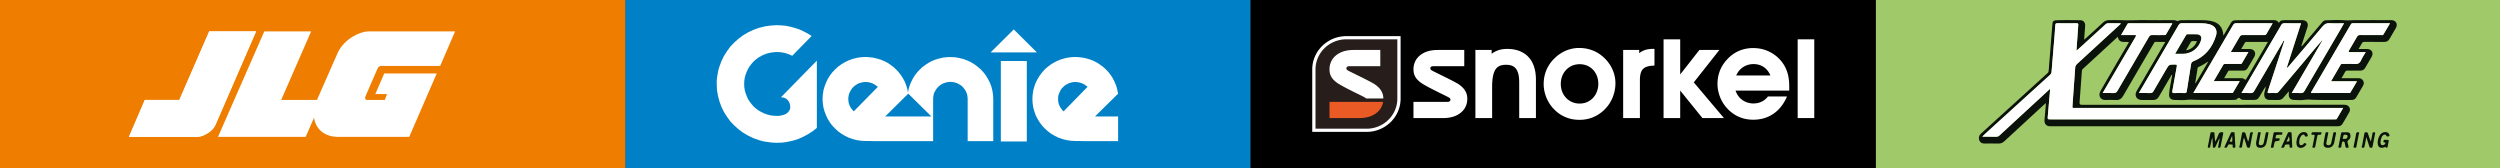 <!-- Generator: Adobe Illustrator 19.0.0, SVG Export Plug-In  -->
<svg version="1.1"
	 xmlns="http://www.w3.org/2000/svg" xmlns:xlink="http://www.w3.org/1999/xlink" xmlns:a="http://ns.adobe.com/AdobeSVGViewerExtensions/3.0/"
	 x="0px" y="0px" width="612px" height="41.235px" viewBox="0 0 612 41.235"
	 style="overflow:scroll;enable-background:new 0 0 612 41.235;" xml:space="preserve">
<rect x="0" y="0" width="612" height="41.235" fill="#333333" stroke="none"/>
<style type="text/css">
	.st0{fill:#0081C7;}
	.st1{fill:#FFFFFF;}
	.st2{fill:#EF7D00;}
	.st3{fill:#271D1A;}
	.st4{fill:#EA5A25;}
	.st5{fill:#A0C969;}
	.st6{fill:#0B120B;}
</style>
<defs>
</defs>
<g>
	<g>
		<rect x="153.074" class="st0" width="153.075" height="41.122"/>
		<g>
			<polygon class="st1" points="199.966,31.303 199.966,14.84 191.177,23.815 191.542,23.845 191.907,23.904 192.302,24.082 
				192.728,24.379 192.91,24.587 193.093,24.855 193.245,25.152 193.367,25.509 193.427,25.924 193.458,26.4 193.397,26.698 
				193.245,27.024 193.001,27.381 192.606,27.737 192.332,27.916 191.998,28.064 191.633,28.183 191.177,28.273 190.69,28.361 
				190.113,28.361 189.292,28.331 188.501,28.213 187.74,28.005 187.011,27.737 186.342,27.41 185.673,27.024 185.065,26.579 
				184.486,26.073 184,25.509 183.543,24.914 183.118,24.26 182.814,23.577 182.54,22.864 182.328,22.121 182.205,21.348 
				182.175,20.547 182.205,19.773 182.328,18.971 182.54,18.228 182.814,17.516 183.148,16.831 183.543,16.177 184,15.583 
				184.517,15.019 185.095,14.514 185.703,14.068 186.372,13.682 187.071,13.355 187.801,13.088 188.561,12.908 189.352,12.79 
				190.173,12.731 191.177,12.79 192.15,12.969 193.063,13.266 193.944,13.652 198.688,8.809 197.746,8.214 196.773,7.708 
				195.769,7.233 194.705,6.877 193.64,6.579 192.515,6.341 191.359,6.223 190.173,6.164 188.684,6.253 187.223,6.46 185.794,6.817 
				184.456,7.293 183.148,7.917 181.931,8.63 180.807,9.462 179.773,10.383 178.799,11.393 177.978,12.522 177.218,13.712 
				176.61,14.959 176.124,16.267 175.91,16.95 175.759,17.664 175.515,19.09 175.455,19.833 175.455,20.547 175.515,22.031 
				175.759,23.459 176.124,24.825 176.61,26.162 177.218,27.41 177.978,28.599 178.799,29.728 179.773,30.739 180.807,31.66 
				181.931,32.492 183.148,33.205 184.456,33.829 185.794,34.305 186.493,34.512 187.223,34.661 188.684,34.869 189.412,34.929 
				190.173,34.959 191.573,34.898 192.941,34.691 194.248,34.393 195.526,33.978 196.711,33.443 197.867,32.819 198.962,32.105 			
				"/>
			<path class="st1" d="M216.692,28.51l5.656-5.587l5.657,5.587H216.692z M208.998,27.262l-0.273-0.297l-0.274-0.327l-0.243-0.357
				l-0.183-0.357l-0.152-0.386l-0.122-0.416l-0.061-0.446l-0.031-0.446l0.031-0.417l0.061-0.416l0.091-0.386l0.151-0.386
				l0.396-0.713l0.244-0.327l0.274-0.298l0.304-0.267l0.334-0.238l0.335-0.208l0.365-0.179l0.395-0.119l0.426-0.119l0.395-0.059
				l0.457-0.029l0.426,0.029l0.426,0.059l0.791,0.238l0.699,0.386l0.639,0.475L208.998,27.262z M232.627,13.979l0.031-0.03
				l-0.974,0.06l-0.943,0.119l-0.912,0.208l-0.882,0.268l-0.851,0.356l-0.791,0.416l-0.76,0.505l-0.73,0.535l-0.669,0.624
				l-0.608,0.653l-0.547,0.714l-0.487,0.742l-0.395,0.803l-0.365,0.832l-0.273,0.862l-0.183,0.891l-0.03,0.029l-0.182-0.921
				l-0.274-0.862l-0.335-0.832l-0.426-0.803l-0.487-0.742l-0.547-0.714l-0.608-0.653l-0.669-0.624l-0.699-0.535l-0.761-0.505
				l-0.821-0.416l-0.851-0.356l-0.882-0.268l-0.912-0.208l-0.944-0.119l-0.972-0.06l-1.066,0.06l-1.064,0.148l-1.004,0.267
				l-0.943,0.328l-0.942,0.445l-0.852,0.505l-0.821,0.595l-0.729,0.653l-0.699,0.743l-0.609,0.803l-0.517,0.832l-0.426,0.892
				l-0.364,0.952l-0.275,0.98l-0.152,1.04l-0.06,1.041l0.06,1.04l0.152,1.04l0.275,0.981l0.364,0.951l0.426,0.892l0.517,0.831
				l0.609,0.803l0.699,0.713l0.729,0.684l0.821,0.594l0.852,0.505l0.942,0.447l0.943,0.327l1.004,0.267l1.064,0.148l1.066,0.059
				h0.821l1.307,0.03h14.415V24.172l0.03-0.416l0.06-0.416l0.092-0.386l0.152-0.387l0.395-0.684l0.243-0.326l0.274-0.298
				l0.304-0.267l0.304-0.238l0.365-0.207l0.365-0.179l0.791-0.237l0.426-0.059l0.426-0.03l0.426,0.03l0.426,0.059l0.427,0.119
				l0.364,0.118l0.73,0.386l0.335,0.238l0.274,0.267l0.274,0.298l0.242,0.326l0.213,0.328l0.182,0.356l0.152,0.387l0.091,0.386
				l0.06,0.416l0.031,0.416v10.371h6.264V24.231l-0.06-1.041l-0.152-1.01l-0.243-0.98l-0.365-0.951l-0.457-0.892l-0.516-0.861
				l-0.608-0.803l-0.67-0.713l-0.76-0.653l-0.791-0.595l-0.881-0.535l-0.913-0.415l-0.974-0.357l-1.003-0.237l-1.034-0.179
				L232.627,13.979z"/>
			<path class="st1" d="M260.363,27.262l-0.304-0.297l-0.243-0.327l-0.243-0.357l-0.183-0.357l-0.182-0.386l-0.091-0.416
				l-0.091-0.447v-0.861l0.06-0.416l0.122-0.386l0.152-0.386l0.365-0.714l0.243-0.326l0.578-0.565l0.335-0.238l0.365-0.208
				l0.365-0.179l0.79-0.238l0.426-0.059l0.426-0.029l0.425,0.029l0.427,0.059l0.791,0.238l0.729,0.386l0.609,0.475L260.363,27.262z
				 M273.714,22.923l-0.092-0.387v0.03l-0.182-0.922l-0.274-0.861l-0.365-0.832l-0.395-0.803l-0.486-0.743l-0.548-0.713
				l-0.608-0.653l-0.669-0.624l-0.729-0.535l-0.761-0.505l-0.791-0.417l-0.851-0.356l-0.881-0.267l-0.913-0.208l-0.943-0.119
				l-0.973-0.06l-1.095,0.06l-1.034,0.148l-1.004,0.267l-0.973,0.328l-0.913,0.445l-0.881,0.505l-0.791,0.595l-0.76,0.653
				l-0.669,0.743l-0.609,0.803l-0.516,0.832l-0.457,0.892l-0.334,0.951l-0.275,0.98l-0.152,1.041l-0.06,1.041l0.06,1.04l0.152,1.04
				l0.275,0.981l0.334,0.951l0.457,0.891l0.516,0.832l0.609,0.803l0.669,0.713l0.76,0.684l0.791,0.594l0.881,0.505l0.913,0.447
				l0.973,0.327l1.004,0.267l1.034,0.148l1.095,0.059h0.82l1.308,0.03h8.333V28.51h-5.657L273.714,22.923z"/>
			<path class="st1" d="M245.005,34.631h6.356V14.929h-6.356V34.631z M253.824,12.82h-11.313l5.657-5.617L253.824,12.82z"/>
		</g>
	</g>
	<g>
		<rect class="st2" width="153.074" height="41.131"/>
		<g>
			<path class="st1" d="M62.685,7.69H51.217l-7.311,16.775h-8.451l-3.89,9.046h16.7c1.342,0,3.69-1.245,4.426-2.819L62.685,7.69z"/>
			<path class="st1" d="M92.212,17.257c0.267-0.59,0.417-1.116,1.189-1.116h14.353l3.656-8.452H90.182
				c-2.013,0-5.902,1.768-7.51,5.242l-5.078,11.533l-8.761,0.005l7.334-16.78H64.697L53.363,33.513h21.463l2.048-4.686
				c0.39,2.707,2.508,4.686,5.932,4.686h17.369l6.741-15.534h-12.86l-2.178,5.046h2.868l-0.539,1.44h-4.26
				c-0.771,0-0.567-0.621-0.433-0.982L92.212,17.257z"/>
			<path class="st1" d="M62.685,7.69H51.217l-7.311,16.775h-8.451l-3.89,9.046h16.7c1.342,0,3.69-1.245,4.426-2.819L62.685,7.69z"/>
		</g>
	</g>
	<g>
		<rect x="306.149" y="0.001" width="153.074" height="41.13"/>
	</g>
	<g>
		<g>
			<polygon class="st1" points="375.995,28.901 371.901,28.901 371.901,20.089 371.893,19.751 371.879,19.428 371.855,19.128 
				371.824,18.843 371.785,18.573 371.74,18.318 371.685,18.077 371.617,17.86 371.548,17.649 371.47,17.455 371.393,17.282 
				371.302,17.117 371.202,16.959 371.102,16.824 371.002,16.697 370.886,16.577 370.772,16.471 370.657,16.374 370.526,16.291 
				370.403,16.216 370.272,16.148 370.134,16.088 369.996,16.044 369.858,15.998 369.719,15.962 369.574,15.93 369.427,15.908 
				369.282,15.886 369.136,15.879 368.99,15.864 368.836,15.864 368.69,15.856 368.49,15.864 368.299,15.87 368.115,15.886 
				367.937,15.908 367.761,15.939 367.591,15.976 367.423,16.021 367.262,16.074 367.108,16.134 366.962,16.209 366.817,16.291 
				366.678,16.382 366.547,16.487 366.424,16.606 366.3,16.734 366.186,16.877 366.079,17.034 365.979,17.2 365.887,17.38 
				365.794,17.582 365.718,17.792 365.641,18.018 365.572,18.266 365.511,18.528 365.457,18.806 365.404,19.099 365.364,19.414 
				365.334,19.744 365.303,20.097 365.287,20.472 365.272,20.862 365.272,21.275 365.272,28.901 361.178,28.901 361.178,12.231 
				365.157,12.231 365.157,13.161 365.356,13.018 365.564,12.877 365.771,12.756 365.987,12.636 366.209,12.531 366.432,12.434 
				366.662,12.343 366.893,12.261 367.131,12.193 367.377,12.133 367.622,12.088 367.876,12.043 368.137,12.014 368.406,11.991 
				368.675,11.975 368.951,11.968 369.366,11.982 369.773,12.005 370.165,12.043 370.541,12.096 370.91,12.171 371.263,12.253 
				371.609,12.358 371.939,12.471 372.261,12.606 372.569,12.756 372.862,12.914 373.145,13.093 373.422,13.281 373.674,13.483 
				373.921,13.701 374.151,13.942 374.375,14.19 374.573,14.444 374.766,14.722 374.951,15.008 375.111,15.316 375.265,15.63 
				375.404,15.954 375.526,16.298 375.633,16.652 375.727,17.02 375.811,17.402 375.879,17.792 375.925,18.198 375.965,18.618 
				375.987,19.046 375.995,19.489 			"/>
			<path class="st1" d="M386.702,29.337l-0.23-0.007l-0.23-0.008l-0.231-0.007l-0.223-0.022l-0.231-0.023l-0.214-0.03l-0.223-0.029
				l-0.214-0.038l-0.216-0.044l-0.214-0.046l-0.209-0.06l-0.207-0.052l-0.208-0.068l-0.2-0.067l-0.199-0.076l-0.2-0.082
				l-0.191-0.082l-0.201-0.09l-0.184-0.09l-0.192-0.104l-0.185-0.098l-0.183-0.113l-0.186-0.113l-0.176-0.12l-0.177-0.128
				l-0.169-0.128l-0.177-0.134l-0.169-0.143l-0.161-0.143l-0.169-0.15l-0.161-0.15l-0.153-0.165l-0.146-0.151l-0.147-0.157
				l-0.137-0.157l-0.131-0.165l-0.131-0.165l-0.131-0.174l-0.123-0.172l-0.115-0.179l-0.115-0.181l-0.114-0.179l-0.1-0.188
				l-0.108-0.187l-0.092-0.188l-0.093-0.196l-0.092-0.195l-0.084-0.196l-0.077-0.202l-0.077-0.202l-0.07-0.196l-0.061-0.21
				l-0.061-0.202l-0.054-0.203l-0.053-0.211l-0.046-0.21l-0.039-0.21l-0.03-0.202l-0.03-0.211l-0.024-0.21l-0.024-0.211
				l-0.015-0.209l-0.007-0.211v-0.217V20.36l0.007-0.21l0.015-0.218l0.016-0.211l0.022-0.218l0.024-0.21l0.031-0.209l0.038-0.203
				l0.039-0.203l0.046-0.21l0.054-0.195l0.053-0.202l0.061-0.195l0.062-0.203l0.07-0.188l0.076-0.195l0.077-0.188l0.084-0.188
				l0.084-0.188l0.093-0.188l0.101-0.18l0.1-0.179l0.107-0.174l0.108-0.179l0.115-0.165l0.114-0.174l0.123-0.165l0.131-0.165
				l0.131-0.165l0.138-0.157l0.145-0.158l0.146-0.158l0.161-0.165l0.161-0.157l0.169-0.157l0.168-0.15l0.169-0.15l0.177-0.135
				l0.177-0.143l0.184-0.127l0.185-0.128l0.184-0.12l0.185-0.12l0.191-0.113l0.192-0.105l0.192-0.105l0.2-0.09l0.192-0.097
				l0.2-0.083l0.208-0.082l0.2-0.075l0.208-0.069l0.199-0.059l0.208-0.059l0.215-0.053l0.208-0.053l0.215-0.044l0.207-0.031
				l0.215-0.036l0.215-0.023l0.215-0.023l0.215-0.015l0.215-0.007h0.222h0.231l0.223,0.007l0.231,0.015l0.222,0.016l0.223,0.023
				l0.223,0.03l0.215,0.029l0.215,0.038l0.215,0.045l0.215,0.053l0.207,0.052l0.208,0.053l0.208,0.068l0.2,0.068l0.2,0.075
				l0.199,0.074l0.2,0.083l0.191,0.09l0.192,0.091l0.192,0.097l0.185,0.105l0.184,0.105l0.184,0.113l0.177,0.12l0.184,0.12
				l0.17,0.128l0.176,0.135l0.168,0.134l0.17,0.144l0.168,0.149l0.161,0.151l0.169,0.156l0.154,0.158l0.146,0.166l0.146,0.157
				l0.146,0.165l0.13,0.173l0.138,0.173l0.124,0.172l0.123,0.173l0.124,0.18l0.106,0.179l0.116,0.18l0.1,0.188l0.1,0.18l0.092,0.194
				l0.091,0.189l0.085,0.187l0.077,0.196l0.076,0.196l0.069,0.194l0.07,0.203l0.06,0.195l0.055,0.202l0.046,0.203l0.046,0.203
				l0.038,0.21l0.039,0.202l0.03,0.203l0.024,0.21l0.015,0.21l0.016,0.21l0.007,0.21v0.211v0.211l-0.007,0.21l-0.016,0.21
				l-0.015,0.218l-0.024,0.211l-0.023,0.21l-0.038,0.21l-0.03,0.203l-0.046,0.21l-0.047,0.21l-0.046,0.202l-0.062,0.203
				l-0.061,0.202l-0.062,0.202l-0.069,0.196l-0.069,0.195l-0.084,0.195l-0.076,0.195l-0.093,0.195l-0.084,0.188l-0.1,0.188
				l-0.1,0.18l-0.101,0.18l-0.106,0.18l-0.116,0.179l-0.114,0.172l-0.123,0.174l-0.124,0.165l-0.123,0.165l-0.131,0.157
				l-0.137,0.157l-0.139,0.158l-0.168,0.173l-0.161,0.165l-0.169,0.157l-0.169,0.158l-0.177,0.149l-0.176,0.143l-0.185,0.143
				l-0.177,0.128l-0.184,0.135l-0.185,0.12l-0.191,0.12l-0.191,0.112l-0.193,0.105l-0.199,0.105l-0.201,0.099l-0.199,0.09l-0.2,0.09
				l-0.207,0.075l-0.2,0.075l-0.215,0.075l-0.208,0.06l-0.215,0.059l-0.207,0.052l-0.215,0.053l-0.222,0.038l-0.216,0.037
				l-0.223,0.029l-0.222,0.031l-0.223,0.015l-0.231,0.015l-0.222,0.008L386.702,29.337z M386.671,15.714l-0.245,0.007l-0.239,0.023
				l-0.237,0.03l-0.232,0.036l-0.222,0.053l-0.222,0.059l-0.215,0.075l-0.208,0.082l-0.207,0.099l-0.2,0.104l-0.192,0.113
				l-0.185,0.119l-0.177,0.135l-0.177,0.143l-0.161,0.15l-0.161,0.157l-0.146,0.165l-0.146,0.173l-0.132,0.18l-0.13,0.188
				l-0.115,0.202l-0.108,0.196l-0.099,0.21l-0.093,0.217l-0.076,0.226l-0.07,0.225l-0.061,0.232l-0.046,0.24l-0.038,0.241
				l-0.031,0.247l-0.015,0.248l-0.008,0.262l0.008,0.256l0.015,0.248l0.031,0.247l0.038,0.241l0.046,0.24l0.061,0.225l0.07,0.225
				l0.084,0.225l0.085,0.21l0.099,0.21l0.116,0.202l0.114,0.195l0.123,0.188l0.139,0.18l0.146,0.172l0.146,0.166l0.161,0.158
				l0.169,0.149l0.169,0.135l0.184,0.135l0.184,0.12l0.192,0.112l0.2,0.105l0.208,0.091l0.214,0.091l0.215,0.067l0.223,0.068
				l0.23,0.053l0.231,0.038l0.238,0.029l0.238,0.016l0.245,0.007l0.239-0.007l0.238-0.016l0.238-0.029l0.23-0.046l0.223-0.045
				l0.223-0.068l0.215-0.075l0.207-0.082l0.201-0.097l0.199-0.099l0.193-0.112l0.184-0.128l0.177-0.127l0.168-0.143l0.169-0.15
				l0.153-0.158l0.155-0.165l0.138-0.179l0.13-0.181l0.131-0.187l0.115-0.196l0.107-0.202l0.092-0.211l0.092-0.217l0.077-0.218
				l0.069-0.226l0.061-0.232l0.054-0.241l0.039-0.241l0.023-0.247l0.023-0.255v-0.255v-0.263l-0.023-0.255l-0.023-0.247l-0.039-0.24
				l-0.054-0.241l-0.053-0.233l-0.069-0.225l-0.077-0.225l-0.092-0.211l-0.1-0.21l-0.107-0.203l-0.115-0.195l-0.124-0.188
				l-0.13-0.18l-0.138-0.172l-0.153-0.166l-0.155-0.15l-0.168-0.15l-0.169-0.135l-0.177-0.135l-0.191-0.12l-0.193-0.113
				l-0.199-0.099l-0.201-0.096l-0.215-0.083l-0.214-0.068l-0.223-0.059l-0.231-0.053l-0.231-0.045l-0.238-0.022l-0.245-0.023
				L386.671,15.714z"/>
			<polygon class="st1" points="401.449,28.901 397.349,28.901 397.349,12.231 401.274,12.231 401.274,13.026 401.434,12.899 
				401.596,12.779 401.765,12.673 401.941,12.568 402.117,12.479 402.302,12.396 402.487,12.314 402.679,12.245 402.878,12.186 
				403.079,12.133 403.277,12.088 403.492,12.05 403.708,12.021 403.922,11.998 404.153,11.982 404.384,11.968 405.014,11.96 
				405.014,16.044 404.438,16.088 404.23,16.103 404.039,16.126 403.846,16.157 403.67,16.186 403.492,16.223 403.331,16.269 
				403.178,16.314 403.024,16.366 402.886,16.426 402.755,16.487 402.625,16.562 402.509,16.637 402.394,16.719 402.294,16.809 
				402.195,16.907 402.103,17.005 402.019,17.117 401.941,17.229 401.872,17.357 401.803,17.484 401.742,17.62 401.688,17.77 
				401.642,17.92 401.603,18.085 401.565,18.259 401.534,18.431 401.503,18.618 401.48,18.813 401.465,19.024 401.458,19.233 
				401.449,19.459 401.449,19.684 			"/>
			<polygon class="st1" points="422.019,28.901 416.75,28.901 411.312,22.176 411.312,28.901 407.241,28.901 407.241,9.626 
				411.312,9.626 411.312,18.22 416.012,12.231 420.906,12.231 414.637,20.164 			"/>
			<path class="st1" d="M429.255,29.307l-0.238-0.007l-0.231-0.007l-0.223-0.008l-0.23-0.023l-0.222-0.022l-0.223-0.022
				l-0.215-0.038l-0.215-0.037l-0.215-0.046l-0.215-0.045l-0.207-0.052l-0.208-0.06l-0.207-0.068l-0.2-0.068l-0.207-0.074
				l-0.192-0.083l-0.199-0.082l-0.192-0.09l-0.192-0.091l-0.184-0.097l-0.192-0.105l-0.177-0.112l-0.184-0.113l-0.177-0.121
				l-0.177-0.126l-0.177-0.128l-0.169-0.135l-0.169-0.136l-0.168-0.15l-0.162-0.15l-0.161-0.15l-0.153-0.165l-0.146-0.15
				l-0.146-0.158l-0.138-0.157l-0.139-0.166l-0.13-0.166l-0.123-0.172l-0.123-0.173l-0.124-0.18l-0.115-0.179l-0.107-0.181
				l-0.108-0.187l-0.1-0.188l-0.1-0.187l-0.093-0.196l-0.084-0.195l-0.085-0.195l-0.077-0.203l-0.076-0.195l-0.069-0.202
				l-0.061-0.203l-0.061-0.211l-0.053-0.202l-0.054-0.21l-0.046-0.211l-0.039-0.203l-0.039-0.211l-0.03-0.21l-0.024-0.21
				l-0.015-0.21l-0.016-0.211l-0.007-0.211v-0.21v-0.217l0.007-0.217l0.007-0.218l0.023-0.211l0.016-0.21l0.031-0.21l0.03-0.21
				l0.031-0.202l0.046-0.203l0.039-0.203l0.054-0.202l0.054-0.195l0.061-0.196l0.061-0.195l0.069-0.195l0.07-0.188l0.078-0.188
				l0.084-0.188l0.084-0.188l0.092-0.18l0.1-0.18l0.1-0.179l0.108-0.181l0.108-0.172l0.114-0.172l0.124-0.174l0.123-0.165
				l0.131-0.173l0.13-0.165l0.138-0.157l0.146-0.166l0.146-0.158l0.162-0.165l0.161-0.166l0.161-0.158l0.168-0.149l0.169-0.143
				l0.177-0.142l0.177-0.135l0.177-0.128l0.177-0.128l0.184-0.119l0.184-0.113l0.192-0.113l0.184-0.105l0.2-0.098l0.191-0.09
				l0.201-0.09l0.199-0.083l0.2-0.075l0.207-0.075l0.208-0.068l0.208-0.059l0.214-0.06l0.207-0.045l0.223-0.046l0.216-0.045
				l0.222-0.029l0.223-0.031l0.222-0.029l0.232-0.015l0.23-0.016l0.23-0.007h0.239h0.285l0.276,0.015l0.276,0.023l0.277,0.023
				l0.268,0.037l0.268,0.045l0.269,0.052l0.262,0.061l0.261,0.068l0.262,0.075l0.253,0.082l0.246,0.09l0.253,0.104l0.246,0.106
				l0.239,0.112l0.238,0.121l0.231,0.128l0.23,0.127l0.223,0.142l0.223,0.151l0.214,0.158l0.216,0.156l0.207,0.173l0.201,0.173
				l0.199,0.188l0.192,0.187l0.185,0.196l0.184,0.202l0.177,0.21l0.169,0.21l0.161,0.226l0.161,0.225l0.185,0.285l0.16,0.286
				l0.162,0.3l0.138,0.3l0.13,0.315l0.124,0.316l0.108,0.33l0.099,0.338l0.085,0.345l0.07,0.353l0.06,0.361l0.047,0.375l0.047,0.39
				l0.023,0.397l0.015,0.406l0.008,0.42v0.435v0.601h-0.622h-12.52l0.061,0.18l0.07,0.172l0.069,0.166l0.084,0.165l0.084,0.158
				l0.093,0.157l0.091,0.149l0.107,0.151l0.108,0.135l0.107,0.142l0.116,0.127l0.123,0.128l0.13,0.121l0.131,0.12l0.138,0.105
				l0.138,0.104l0.146,0.105l0.146,0.091l0.153,0.09l0.161,0.082l0.155,0.075l0.168,0.068l0.169,0.068l0.169,0.059l0.176,0.045
				l0.178,0.046l0.176,0.037l0.186,0.038l0.183,0.022l0.192,0.015l0.185,0.016h0.2l0.269-0.007l0.26-0.024l0.262-0.029l0.253-0.053
				l0.246-0.06l0.238-0.074l0.238-0.091l0.222-0.104l0.223-0.114l0.215-0.127l0.207-0.136l0.192-0.149l0.192-0.167l0.177-0.172
				l0.169-0.188l0.162-0.202l0.007-0.007h4.663l-0.146,0.338l-0.161,0.33l-0.161,0.316l-0.178,0.307l-0.176,0.3l-0.192,0.293
				l-0.192,0.278l-0.207,0.269l-0.208,0.256l-0.215,0.247l-0.231,0.24l-0.23,0.233l-0.239,0.218l-0.238,0.202l-0.254,0.196
				l-0.253,0.187l-0.269,0.174l-0.27,0.165l-0.275,0.157l-0.285,0.143l-0.284,0.127l-0.292,0.12l-0.307,0.113l-0.3,0.097
				l-0.315,0.09l-0.315,0.075l-0.322,0.06l-0.323,0.053l-0.338,0.045l-0.339,0.029l-0.337,0.016L429.255,29.307z M425.023,18.476
				h8.373l-0.07-0.167l-0.076-0.157l-0.084-0.157l-0.086-0.15l-0.084-0.143l-0.092-0.143l-0.1-0.135l-0.1-0.135l-0.108-0.127
				l-0.108-0.121l-0.107-0.12l-0.114-0.113l-0.124-0.104l-0.123-0.106l-0.123-0.09l-0.131-0.098l-0.131-0.082l-0.138-0.082
				l-0.138-0.076l-0.138-0.067l-0.146-0.067l-0.154-0.06l-0.146-0.053l-0.155-0.053l-0.16-0.037l-0.162-0.046l-0.161-0.029
				l-0.169-0.022l-0.169-0.023l-0.168-0.016l-0.177-0.007h-0.169h-0.184l-0.178,0.007l-0.176,0.016l-0.168,0.023l-0.17,0.029
				l-0.168,0.03l-0.168,0.037l-0.162,0.046l-0.161,0.051l-0.153,0.053l-0.155,0.06l-0.153,0.067l-0.146,0.075l-0.147,0.076
				l-0.146,0.082l-0.138,0.082l-0.131,0.097l-0.13,0.098l-0.131,0.105l-0.123,0.104l-0.124,0.114l-0.115,0.112l-0.115,0.127
				l-0.108,0.121l-0.1,0.135l-0.107,0.135l-0.092,0.143l-0.091,0.142l-0.085,0.15l-0.084,0.151l-0.077,0.157L425.023,18.476z"/>
			<rect x="440.07" y="9.626" class="st1" width="4.063" height="19.275"/>
			<polygon class="st1" points="357.054,20.607 356.8,20.45 356.477,20.269 356.102,20.06 355.671,19.834 355.21,19.593 
				354.711,19.346 354.204,19.084 353.682,18.828 353.159,18.573 352.66,18.326 352.176,18.085 351.723,17.86 351.316,17.657 
				350.962,17.484 350.67,17.334 350.455,17.215 350.386,17.177 350.333,17.131 350.287,17.087 350.249,17.034 350.217,16.989 
				350.194,16.944 350.179,16.9 350.163,16.855 350.149,16.787 350.14,16.719 350.149,16.652 350.163,16.584 350.187,16.524 
				350.217,16.471 350.256,16.419 350.301,16.374 350.371,16.321 350.455,16.276 350.555,16.239 350.67,16.216 350.809,16.201 
				350.971,16.201 358.451,16.201 358.451,12.231 351.86,12.231 351.538,12.239 351.223,12.253 350.908,12.283 350.609,12.321 
				350.31,12.365 350.026,12.425 349.749,12.493 349.472,12.568 349.211,12.658 348.958,12.756 348.711,12.861 348.482,12.981 
				348.25,13.108 348.036,13.236 347.829,13.379 347.629,13.536 347.445,13.695 347.267,13.859 347.099,14.04 346.946,14.219 
				346.798,14.408 346.668,14.61 346.546,14.813 346.439,15.023 346.346,15.24 346.261,15.473 346.184,15.705 346.123,15.939 
				346.077,16.186 346.047,16.434 346.024,16.689 346.016,16.952 346.024,17.177 346.039,17.387 346.062,17.605 346.093,17.808 
				346.138,18.01 346.2,18.206 346.27,18.408 346.354,18.596 346.454,18.784 346.569,18.971 346.691,19.159 346.838,19.339 
				346.999,19.52 347.176,19.699 347.368,19.879 347.583,20.052 347.728,20.164 347.89,20.285 348.074,20.405 348.274,20.532 
				348.719,20.803 349.219,21.08 349.749,21.372 350.31,21.666 350.885,21.959 351.461,22.251 352.022,22.536 352.575,22.807 
				353.082,23.054 353.558,23.287 353.974,23.497 354.319,23.669 354.588,23.812 354.764,23.917 354.826,23.963 354.88,24.008 
				354.926,24.053 354.964,24.097 354.995,24.143 355.018,24.187 355.033,24.233 355.048,24.277 355.064,24.346 355.071,24.412 
				355.064,24.481 355.048,24.548 355.025,24.608 354.995,24.66 354.957,24.712 354.918,24.758 354.849,24.81 354.764,24.855 
				354.665,24.894 354.541,24.916 354.404,24.93 354.242,24.93 346.016,24.93 346.016,28.901 353.35,28.901 353.674,28.894 
				353.997,28.878 354.304,28.856 354.603,28.812 354.903,28.767 355.187,28.706 355.463,28.639 355.74,28.563 356.001,28.474 
				356.255,28.376 356.5,28.271 356.739,28.151 356.961,28.031 357.177,27.896 357.383,27.753 357.584,27.603 357.768,27.438 
				357.943,27.273 358.114,27.099 358.267,26.913 358.412,26.725 358.544,26.53 358.667,26.32 358.774,26.109 358.874,25.891 
				358.958,25.666 359.027,25.434 359.089,25.194 359.135,24.946 359.165,24.698 359.188,24.443 359.197,24.18 359.197,24.022 
				359.181,23.85 359.165,23.669 359.143,23.467 359.097,23.265 359.043,23.047 359.004,22.933 358.966,22.822 358.919,22.709 
				358.866,22.589 358.812,22.469 358.743,22.349 358.674,22.229 358.597,22.108 358.52,21.982 358.429,21.861 358.328,21.733 
				358.221,21.605 358.106,21.486 357.982,21.358 357.852,21.23 357.714,21.103 357.561,20.982 357.399,20.854 357.231,20.735 			
				"/>
		</g>
		<polygon class="st1" points="334.525,32.286 321.237,32.286 321.237,16.997 321.244,16.577 321.283,16.164 321.328,15.758 
			321.406,15.354 321.498,14.962 321.613,14.572 321.744,14.197 321.889,13.829 322.059,13.469 322.244,13.116 322.443,12.771 
			322.665,12.441 322.896,12.125 323.143,11.818 323.403,11.517 323.679,11.232 323.971,10.97 324.279,10.707 324.593,10.466 
			324.916,10.242 325.254,10.031 325.608,9.829 325.96,9.649 326.337,9.491 326.713,9.341 327.098,9.213 327.497,9.101 
			327.897,9.011 328.311,8.942 328.726,8.891 329.148,8.852 329.578,8.845 342.866,8.845 342.866,24.135 342.859,24.555 
			342.82,24.969 342.775,25.373 342.698,25.779 342.605,26.169 342.49,26.559 342.36,26.934 342.214,27.302 342.044,27.67 
			341.86,28.015 341.661,28.36 341.438,28.692 341.208,29.007 340.961,29.314 340.701,29.614 340.424,29.9 340.132,30.171 
			339.826,30.425 339.511,30.665 339.188,30.891 338.85,31.109 338.496,31.303 338.135,31.483 337.766,31.649 337.39,31.791 
			337.006,31.919 336.607,32.032 336.207,32.122 335.792,32.197 335.378,32.242 334.955,32.279 		"/>
		<polygon class="st3" points="342.067,24.135 342.06,24.517 342.03,24.894 341.983,25.261 341.914,25.62 341.83,25.981 
			341.729,26.327 341.607,26.672 341.477,27.002 341.323,27.333 341.161,27.648 340.977,27.956 340.777,28.256 340.57,28.549 
			340.347,28.827 340.109,29.089 339.855,29.344 339.595,29.592 339.326,29.825 339.042,30.042 338.742,30.245 338.434,30.44 
			338.12,30.62 337.797,30.778 337.458,30.928 337.122,31.056 336.768,31.176 336.414,31.273 336.045,31.356 335.677,31.423 
			335.301,31.468 334.917,31.499 334.525,31.506 322.036,31.506 322.036,16.997 322.043,16.615 322.073,16.246 322.12,15.87 
			322.189,15.51 322.274,15.158 322.374,14.805 322.496,14.46 322.626,14.129 322.781,13.8 322.95,13.483 323.126,13.177 
			323.327,12.877 323.533,12.583 323.757,12.306 323.994,12.043 324.248,11.787 324.508,11.539 324.777,11.307 325.061,11.09 
			325.361,10.886 325.669,10.692 325.984,10.519 326.306,10.354 326.645,10.203 326.982,10.076 327.335,9.956 327.688,9.858 
			328.057,9.776 328.426,9.709 328.803,9.663 329.188,9.634 329.578,9.626 342.067,9.626 		"/>
		<polygon class="st4" points="325.462,24.93 325.462,28.901 332.797,28.901 333.089,28.894 333.38,28.887 333.664,28.864 
			333.942,28.827 334.21,28.789 334.479,28.743 334.733,28.683 334.986,28.617 335.232,28.549 335.469,28.466 335.701,28.376 
			335.922,28.278 336.139,28.174 336.345,28.06 336.545,27.949 336.737,27.82 336.921,27.686 337.09,27.542 337.26,27.399 
			337.421,27.242 337.566,27.085 337.705,26.92 337.843,26.748 337.958,26.567 338.073,26.379 338.173,26.191 338.266,25.997 
			338.35,25.794 338.427,25.584 338.489,25.373 338.542,25.156 338.581,24.93 		"/>
		<polygon class="st1" points="336.499,20.607 336.246,20.45 335.922,20.269 335.546,20.06 335.116,19.834 334.656,19.593 
			334.156,19.346 333.649,19.084 333.127,18.828 332.604,18.573 332.098,18.326 331.621,18.085 331.168,17.86 330.761,17.657 
			330.408,17.484 330.116,17.334 329.901,17.215 329.832,17.177 329.778,17.131 329.732,17.087 329.694,17.034 329.663,16.989 
			329.64,16.944 329.625,16.9 329.609,16.855 329.594,16.787 329.587,16.719 329.594,16.652 329.609,16.584 329.632,16.524 
			329.663,16.471 329.702,16.419 329.74,16.374 329.816,16.321 329.901,16.276 329.993,16.239 330.116,16.216 330.255,16.201 
			330.416,16.201 337.897,16.201 337.897,12.231 331.306,12.231 330.983,12.239 330.669,12.253 330.355,12.283 330.055,12.321 
			329.755,12.365 329.471,12.425 329.195,12.493 328.917,12.568 328.657,12.658 328.403,12.756 328.157,12.861 327.92,12.981 
			327.696,13.108 327.481,13.236 327.274,13.379 327.074,13.536 326.89,13.695 326.713,13.859 326.545,14.04 326.39,14.219 
			326.245,14.408 326.115,14.61 325.991,14.813 325.883,15.023 325.792,15.24 325.707,15.473 325.63,15.705 325.569,15.939 
			325.522,16.186 325.491,16.434 325.469,16.689 325.462,16.952 325.469,17.177 325.484,17.387 325.508,17.605 325.539,17.808 
			325.585,18.01 325.646,18.206 325.715,18.408 325.799,18.596 325.9,18.784 326.007,18.971 326.138,19.159 326.283,19.339 
			326.436,19.52 326.621,19.699 326.813,19.879 327.028,20.052 327.174,20.164 327.335,20.285 327.52,20.405 327.719,20.532 
			328.165,20.803 328.664,21.08 329.195,21.372 329.755,21.666 330.332,21.959 330.907,22.251 331.469,22.536 332.014,22.807 
			332.529,23.054 333.004,23.287 333.411,23.497 333.764,23.669 334.026,23.812 334.202,23.917 334.271,23.963 334.325,24.008 
			334.372,24.053 334.41,24.097 338.642,24.097 338.635,23.94 338.626,23.774 338.603,23.587 338.573,23.392 338.528,23.19 
			338.465,22.979 338.427,22.867 338.381,22.754 338.334,22.642 338.281,22.529 338.227,22.415 338.159,22.296 338.089,22.176 
			338.012,22.056 337.927,21.943 337.843,21.815 337.743,21.695 337.636,21.575 337.528,21.455 337.405,21.336 337.275,21.215 
			337.136,21.088 336.991,20.968 336.837,20.847 336.668,20.728 		"/>
	</g>
	<g>
		<rect x="459.22" y="0.001" class="st5" width="152.78" height="41.234"/>
	</g>
	<g>
		<path class="st6" d="M500.813,25.227c-0.674,0.617-1.288,1.176-1.899,1.739c-2.751,2.534-5.505,5.064-8.246,7.607
			c-0.431,0.4-0.888,0.592-1.487,0.572c-1.126-0.037-2.254-0.02-3.381-0.007c-0.598,0.007-1.036-0.212-1.266-0.779
			c-0.229-0.563-0.083-1.201,0.359-1.603c5.449-4.952,10.899-9.905,16.349-14.856c0.162-0.147,0.254-0.306,0.272-0.538
			c0.267-3.422,0.544-6.842,0.819-10.263c0.037-0.456,0.072-0.913,0.116-1.369c0.045-0.457,0.263-0.732,0.76-0.756
			c2.004-0.097,4.01-0.043,6.014-0.032c0.817,0.004,1.274,0.562,1.226,1.401c-0.062,1.084-0.159,2.165-0.25,3.383
			c0.479-0.427,0.87-0.771,1.255-1.122c1.101-1.002,2.221-1.984,3.289-3.02c0.49-0.476,1.023-0.672,1.683-0.659
			c0.898,0.017,1.798-0.039,2.693,0.012c2.083,0.12,4.162-0.061,6.244-0.018c2.101,0.043,4.203,0.009,6.305,0.01
			c0.418,0,0.836-0.027,1.229,0.187c0.284,0.155,0.503-0.147,0.792-0.159c1.471-0.061,2.94-0.01,4.41-0.027
			c1.011-0.012,2.021-0.005,3.023,0.179c2.024,0.372,3.008,1.454,3.179,3.612c0.625-1.064,1.223-2.046,1.783-3.049
			c0.254-0.454,0.54-0.701,1.109-0.713c3.19-0.071,6.379-0.008,9.569-0.025c0.473-0.003,0.837,0.232,1.131,0.682
			c0.268-0.672,0.839-0.676,1.387-0.682c1.452-0.015,2.904-0.025,4.356-0.001c0.981,0.017,1.531,0.747,1.248,1.66
			c-0.485,1.567-1.011,3.121-1.529,4.706c0.286-0.017,0.379-0.254,0.515-0.413c1.562-1.828,3.122-3.658,4.669-5.498
			c0.226-0.268,0.464-0.402,0.822-0.421c1.623-0.085,3.254-0.114,4.865,0.009c0.685,0.052,1.331-0.036,1.994-0.04
			c3.076-0.018,6.152-0.026,9.228,0.001c1.097,0.01,1.601,0.98,1.056,1.937c-0.509,0.892-1.038,1.773-1.55,2.664
			c-0.295,0.515-0.726,0.732-1.318,0.727c-1.605-0.015-3.21,0.005-4.814-0.014c-0.331-0.004-0.513,0.102-0.661,0.39
			c-0.222,0.435-0.486,0.849-0.777,1.347c0.728,0,1.386-0.005,2.044,0.001c1.173,0.01,1.715,0.941,1.133,1.955
			c-0.502,0.875-1.033,1.733-1.528,2.612c-0.294,0.521-0.697,0.753-1.303,0.735c-1.012-0.03-2.025,0.003-3.037-0.014
			c-0.306-0.005-0.484,0.082-0.628,0.363c-0.247,0.484-0.542,0.944-0.869,1.503c1.434,0,2.764,0.006,4.094-0.003
			c0.423-0.003,0.802,0.085,1.074,0.424c0.34,0.426,0.411,0.898,0.133,1.382c-0.569,0.989-1.144,1.975-1.73,2.954
			c-0.248,0.414-0.657,0.571-1.12,0.571c-3.152,0.004-6.307,0.057-9.456-0.043c-0.681-0.022-1.319-0.122-2.022,0.01
			c-0.812,0.152-1.675,0.044-2.515,0.033c-0.984-0.012-1.446-0.55-1.352-1.541c0.014-0.151,0.002-0.305,0.002-0.573
			c-0.46,0.54-0.885,1.008-1.275,1.504c-0.335,0.425-0.752,0.62-1.285,0.614c-0.707-0.008-1.414,0.009-2.121-0.004
			c-0.935-0.018-1.393-0.578-1.338-1.521c0.036-0.615,0.395-1.143,0.334-1.801c-0.275,0.457-0.555,0.912-0.826,1.372
			c-1.254,2.127-0.834,1.954-3.419,1.951c-0.477-0.001-0.955-0.002-1.429-0.041c-0.357-0.029-0.585-0.459-0.848-0.48
			c-0.257-0.02-0.485,0.444-0.856,0.48c-0.189,0.018-0.379,0.041-0.568,0.041c-2.981,0.003-5.962,0.036-8.941-0.022
			c-0.776-0.015-1.53-0.118-2.325-0.009c-0.975,0.134-1.983,0.036-2.976,0.031c-1.016-0.005-1.51-0.472-1.436-1.469
			c0.111-1.501,0.495-2.963,0.73-4.447c0.011-0.071,0.015-0.143,0.029-0.274c-0.246,0.124-0.307,0.326-0.403,0.49
			c-0.964,1.64-1.933,3.277-2.878,4.927c-0.31,0.541-0.745,0.782-1.354,0.777c-0.936-0.008-1.872,0.002-2.808-0.003
			c-1.284-0.007-1.901-1.092-1.245-2.219c1.924-3.306,3.859-6.605,5.79-9.907c0.391-0.669,0.782-1.338,1.22-2.086
			c-0.853,0-1.627,0.009-2.401-0.005c-0.288-0.005-0.332,0.225-0.429,0.391c-2.503,4.267-5.014,8.53-7.488,12.814
			c-0.425,0.736-0.952,1.069-1.796,1.023c-0.838-0.046-1.682-0.034-2.521-0.005c-1.257,0.044-1.888-1.061-1.224-2.228
			c2.185-3.836,4.443-7.63,6.671-11.441c0.091-0.156,0.24-0.292,0.233-0.522c-1.015-0.158-2.383,0.436-2.678-1.29
			c-2.054,1.89-4.073,3.749-6.094,5.608c-0.8,0.736-1.602,1.47-2.403,2.206c-0.153,0.141-0.276,0.274-0.293,0.519
			c-0.177,2.568-0.36,5.136-0.571,7.702c-0.041,0.502,0.084,0.622,0.596,0.622c21.302-0.015,42.605-0.013,63.907-0.013
			c0.191,0,0.385-0.016,0.572,0.009c0.89,0.119,1.391,1.002,0.968,1.784c-0.533,0.987-1.117,1.947-1.699,2.906
			c-0.232,0.382-0.603,0.571-1.061,0.563c-0.095-0.002-0.191,0-0.286,0c-23.327,0-46.655,0-69.982,0.002
			c-0.424,0-0.837,0.002-1.184-0.305c-0.444-0.393-0.444-0.901-0.399-1.424c0.098-1.121,0.201-2.242,0.298-3.363
			C500.824,25.653,500.813,25.489,500.813,25.227z M568.341,10.029c0.025,0.026,0.052,0.05,0.081,0.073
			c-2.454,4.203-4.908,8.407-7.398,12.673c0.804,0,1.511-0.029,2.215,0.011c0.436,0.025,0.67-0.12,0.891-0.5
			c3.02-5.186,6.058-10.36,9.092-15.538c0.188-0.321,0.368-0.648,0.6-1.057c-1.233,0-2.374,0.058-3.506-0.02
			c-0.792-0.055-1.277,0.234-1.771,0.825c-2.729,3.266-5.499,6.497-8.261,9.735c-0.119,0.14-0.193,0.393-0.479,0.318
			c1.163-3.613,2.322-7.215,3.495-10.858c-1.386,0-2.704,0.019-4.02-0.011c-0.417-0.01-0.642,0.119-0.852,0.48
			c-2.587,4.446-5.191,8.881-7.79,13.32c-0.631,1.077-1.257,2.157-1.921,3.296c0.818,0,1.542-0.029,2.263,0.011
			c0.427,0.024,0.639-0.143,0.845-0.497c2.328-4.001,4.672-7.993,7.017-11.985c0.076-0.13,0.09-0.337,0.31-0.345
			c0.055,0.105,0.004,0.189-0.025,0.279c-0.574,1.752-1.144,3.504-1.717,5.257c-0.744,2.276-1.478,4.555-2.244,6.824
			c-0.141,0.418-0.034,0.48,0.348,0.463c0.534-0.024,1.07-0.024,1.604,0.001c0.299,0.014,0.493-0.091,0.681-0.314
			c2.343-2.792,4.682-5.587,7.046-8.361C566.003,12.742,567.104,11.327,568.341,10.029z M501.837,21.762
			c0.01,0.18,0.023,0.255,0.017,0.329c-0.178,2.071-0.352,4.142-0.542,6.211c-0.085,0.92-0.101,0.918,0.793,0.918
			c23.022,0,46.044,0,69.066,0c0.191,0,0.382,0,0.573-0.004c0.114-0.002,0.229-0.004,0.299-0.123
			c0.504-0.862,1.01-1.723,1.563-2.667c-0.325,0-0.531,0-0.736,0c-21.627,0-43.255,0-64.882,0c-0.115,0-0.23-0.009-0.344,0.002
			c-0.289,0.029-0.333-0.087-0.31-0.366c0.106-1.292,0.175-2.588,0.268-3.881c0.134-1.864,0.291-3.726,0.404-5.59
			c0.026-0.422,0.193-0.695,0.489-0.966c3.505-3.21,7.001-6.428,10.498-9.647c0.073-0.067,0.216-0.119,0.114-0.288
			c-0.963,0-1.936,0.013-2.908-0.007c-0.331-0.007-0.571,0.093-0.813,0.315c-1.897,1.744-3.805,3.477-5.711,5.211
			c-0.43,0.392-0.867,0.775-1.364,1.218c0.151-2.161,0.286-4.215,0.448-6.266c0.03-0.382-0.069-0.484-0.45-0.479
			c-1.547,0.02-3.095,0.024-4.642-0.002c-0.418-0.007-0.516,0.16-0.534,0.523c-0.037,0.762-0.096,1.523-0.159,2.283
			c-0.252,3.04-0.516,6.08-0.755,9.121c-0.025,0.321-0.147,0.516-0.371,0.719c-5.273,4.783-10.541,9.571-15.808,14.361
			c-0.241,0.22-0.466,0.458-0.786,0.774c1.242,0,2.346-0.011,3.45,0.007c0.313,0.005,0.536-0.098,0.759-0.305
			c2.353-2.178,4.713-4.348,7.071-6.52C498.274,25.041,500.014,23.44,501.837,21.762z M523.595,22.774
			c0.996,0,1.875-0.019,2.752,0.009c0.386,0.012,0.609-0.1,0.808-0.448c1.01-1.771,2.052-3.524,3.082-5.284
			c0.747-1.276,0.746-1.264,2.24-1.251c0.389,0.003,0.472,0.079,0.394,0.487c-0.381,1.98-0.712,3.97-1.078,5.953
			c-0.077,0.418,0.007,0.568,0.469,0.545c0.839-0.041,1.682-0.037,2.52,0c0.388,0.017,0.49-0.156,0.54-0.474
			c0.348-2.199,0.708-4.396,1.049-6.597c0.058-0.375,0.208-0.577,0.58-0.726c2.879-1.15,4.614-3.351,5.518-6.235
			c0.44-1.404-0.217-2.447-1.636-2.823c-0.627-0.166-1.272-0.243-1.924-0.242c-1.585,0.002-3.171,0.016-4.756-0.01
			c-0.418-0.007-0.639,0.13-0.849,0.49c-2.45,4.217-4.918,8.423-7.382,12.632C525.167,20.095,524.407,21.389,523.595,22.774z
			 M556.352,5.689c-3.022,0-5.943,0.009-8.864-0.01c-0.415-0.003-0.635,0.12-0.846,0.483c-2.789,4.791-5.598,9.569-8.4,14.352
			c-0.429,0.732-0.851,1.468-1.309,2.259c3.177,0,6.269,0,9.36,0c0.133,0,0.275,0.018,0.358-0.122
			c0.524-0.893,1.047-1.787,1.63-2.782c-2.179,0-4.224,0-6.365,0c0.819-1.397,1.591-2.705,2.352-4.02
			c0.14-0.241,0.351-0.189,0.552-0.189c1.165-0.003,2.33,0,3.495-0.003c0.181-0.001,0.374,0.054,0.501-0.167
			c0.507-0.887,1.026-1.767,1.592-2.739c-1.477,0-2.854,0-4.325,0c0.763-1.298,1.488-2.502,2.176-3.727
			c0.184-0.328,0.384-0.449,0.76-0.444c1.719,0.021,3.438,0.009,5.156,0.009c0.244,0,0.476,0.031,0.635-0.253
			C555.291,7.474,555.801,6.629,556.352,5.689z M570.633,19.89c0.833-1.421,1.613-2.746,2.383-4.077
			c0.117-0.202,0.288-0.151,0.448-0.152c0.955-0.005,1.914-0.062,2.863,0.016c0.826,0.067,1.341-0.159,1.678-0.953
			c0.282-0.663,0.716-1.262,1.126-1.964c-1.345,0-2.566-0.017-3.785,0.008c-0.502,0.01-0.483-0.123-0.26-0.491
			c0.652-1.075,1.286-2.161,1.901-3.257c0.182-0.324,0.388-0.446,0.766-0.441c1.718,0.022,3.437,0.011,5.156,0.007
			c0.183,0,0.415,0.08,0.532-0.114c0.543-0.901,1.069-1.813,1.637-2.782c-3.11,0-6.108,0.004-9.105-0.007
			c-0.282-0.001-0.394,0.131-0.517,0.343c-3.154,5.392-6.315,10.78-9.467,16.174c-0.097,0.166-0.287,0.315-0.216,0.575
			c3.077,0,6.151,0,9.224-0.002c0.126,0,0.278,0.049,0.363-0.096c0.535-0.906,1.067-1.815,1.637-2.785
			C574.84,19.89,572.798,19.89,570.633,19.89z M514.737,22.774c0.975,0,1.815-0.024,2.654,0.01c0.45,0.018,0.71-0.116,0.946-0.524
			c2.553-4.399,5.135-8.783,7.693-13.18c0.207-0.356,0.42-0.518,0.846-0.503c0.954,0.034,1.91,0.013,2.865,0.009
			c0.184-0.001,0.379,0.04,0.503-0.176c0.51-0.885,1.03-1.764,1.549-2.652c-0.081-0.038-0.112-0.064-0.143-0.064
			c-3.477-0.003-6.953-0.004-10.43-0.007c-0.154,0-0.298-0.006-0.393,0.158c-0.51,0.886-1.027,1.768-1.593,2.742
			c1.141,0,2.184,0.018,3.225-0.008c0.487-0.012,0.552,0.06,0.29,0.505c-2.4,4.069-4.779,8.151-7.164,12.23
			C515.32,21.77,515.056,22.225,514.737,22.774z M548.655,11.991c0.746,0,1.408-0.006,2.07,0.001
			c1.129,0.012,1.678,0.948,1.121,1.926c-0.517,0.908-1.064,1.8-1.582,2.708c-0.263,0.461-0.635,0.67-1.166,0.663
			c-1.05-0.014-2.099-0.005-3.149-0.003c-0.185,0-0.382-0.046-0.504,0.168c-0.307,0.54-0.622,1.075-0.978,1.69
			c1.396,0,2.706,0.002,4.016-0.002c0.309-0.001,0.647-0.022,0.871,0.196c0.357,0.348,0.465,0.109,0.63-0.175
			c0.8-1.382,1.615-2.756,2.421-4.135c0.917-1.569,1.831-3.14,2.779-4.767c-1.806,0-3.538,0.001-5.269-0.002
			c-0.167,0-0.28,0.041-0.369,0.201C549.271,10.954,548.979,11.436,548.655,11.991z M540.613,15.028
			c-0.79,0.516-1.559,1.001-2.401,1.368c-0.096,0.042-0.206,0.081-0.229,0.225c-0.193,1.231-0.392,2.461-0.589,3.691
			c0.033,0.013,0.066,0.025,0.099,0.038C538.533,18.575,539.573,16.801,540.613,15.028z"/>
		<path class="st6" d="M543.201,34.07c-0.281,0.6-0.572,1.197-0.839,1.804c-0.088,0.199-0.181,0.314-0.416,0.296
			c-0.303-0.024-0.236-0.264-0.247-0.427c-0.044-0.622-0.063-1.246-0.099-2.035c-0.293,0.569-0.275,1.059-0.405,1.505
			c-0.064,0.217-0.102,0.446-0.12,0.672c-0.022,0.271-0.187,0.285-0.397,0.285c-0.303-0.001-0.216-0.201-0.187-0.358
			c0.201-1.064,0.396-2.13,0.617-3.19c0.09-0.433,0.466-0.196,0.715-0.243c0.292-0.056,0.274,0.151,0.283,0.352
			c0.028,0.642,0.071,1.283,0.199,1.955c0.268-0.59,0.588-1.164,0.787-1.776c0.162-0.499,0.46-0.574,0.898-0.541
			c0.21,0.016,0.307,0.036,0.253,0.292c-0.229,1.078-0.446,2.16-0.645,3.244c-0.051,0.277-0.216,0.267-0.413,0.262
			c-0.318-0.009-0.183-0.24-0.161-0.374c0.087-0.543,0.199-1.083,0.302-1.624c0.022-0.092,0.1-0.188-0.021-0.27
			C543.271,33.956,543.236,34.013,543.201,34.07z"/>
		<path class="st6" d="M549.256,33.827c-0.129,0.649-0.281,1.295-0.378,1.949c-0.048,0.321-0.18,0.43-0.484,0.391
			c-0.403-0.051-0.172-0.301-0.14-0.467c0.186-0.991,0.39-1.979,0.574-2.97c0.043-0.229,0.078-0.394,0.377-0.364
			c0.234,0.023,0.416-0.003,0.497,0.318c0.161,0.637,0.394,1.256,0.638,2.007c0.289-0.707,0.342-1.342,0.452-1.955
			c0.063-0.35,0.225-0.392,0.499-0.361c0.439,0.049,0.138,0.315,0.112,0.462c-0.178,0.993-0.388,1.98-0.565,2.974
			c-0.044,0.246-0.106,0.364-0.385,0.367c-0.267,0.002-0.366-0.114-0.434-0.341c-0.204-0.68-0.421-1.356-0.632-2.034
			C549.343,33.81,549.299,33.819,549.256,33.827z"/>
		<path class="st6" d="M579.284,33.574c-0.16,0.804-0.309,1.487-0.428,2.175c-0.054,0.31-0.158,0.487-0.51,0.42
			c-0.402-0.077-0.14-0.349-0.117-0.486c0.168-0.993,0.373-1.98,0.565-2.968c0.039-0.198,0.089-0.363,0.356-0.346
			c0.231,0.015,0.437-0.018,0.524,0.293c0.188,0.674,0.413,1.337,0.715,2.003c0.118-0.607,0.223-1.217,0.36-1.819
			c0.043-0.189-0.017-0.484,0.35-0.479c0.254,0.003,0.392,0.027,0.328,0.34c-0.22,1.061-0.422,2.126-0.63,3.19
			c-0.038,0.193-0.127,0.294-0.348,0.276c-0.197-0.017-0.351-0.005-0.425-0.264C579.81,35.163,579.559,34.43,579.284,33.574z"/>
		<path class="st6" d="M573.948,32.373c0.175,0,0.271,0,0.366,0c0.409-0.001,0.863-0.01,1.012,0.456
			c0.157,0.492,0.105,1.045-0.33,1.363c-0.394,0.289-0.389,0.564-0.257,0.944c0.068,0.196,0.127,0.404,0.138,0.609
			c0.007,0.139,0.249,0.412-0.133,0.413c-0.212,0.001-0.515,0.146-0.566-0.27c-0.039-0.319-0.152-0.629-0.2-0.947
			c-0.032-0.211-0.118-0.289-0.328-0.306c-0.247-0.02-0.287,0.143-0.324,0.309c-0.061,0.279-0.136,0.559-0.15,0.842
			c-0.02,0.395-0.263,0.417-0.548,0.374c-0.335-0.05-0.15-0.312-0.126-0.446c0.176-0.991,0.397-1.974,0.571-2.965
			C573.193,32.064,573.726,32.535,573.948,32.373z M573.484,33.997c0.531-0.026,1.048,0.157,1.192-0.508
			c0.067-0.311-0.074-0.449-0.378-0.503C573.444,32.832,573.704,33.549,573.484,33.997z"/>
		<path class="st6" d="M583.987,34.962c-0.163-0.192-0.568,0.096-0.522-0.389c0.041-0.435,0.31-0.343,0.561-0.345
			c0.799-0.008,0.798-0.007,0.634,0.802c-0.045,0.223-0.1,0.446-0.129,0.672c-0.052,0.409-0.153,0.693-0.593,0.292
			c-0.114-0.103-0.161,0.026-0.233,0.054c-0.994,0.381-1.647-0.023-1.648-1.07c-0.001-0.711,0.18-1.393,0.601-1.987
			c0.382-0.54,1.001-0.77,1.598-0.624c0.239,0.058,0.448,0.173,0.526,0.394c0.061,0.173,0.364,0.385,0.033,0.569
			c-0.227,0.126-0.452,0.225-0.647-0.131c-0.202-0.368-0.535-0.294-0.822-0.056c-0.423,0.351-0.726,1.559-0.538,2.074
			c0.074,0.201,0.215,0.336,0.417,0.328C583.598,35.529,583.872,35.346,583.987,34.962z"/>
		<path class="st6" d="M552.288,34.886c0.126-0.633,0.294-1.47,0.46-2.308c0.075-0.376,0.372-0.196,0.554-0.185
			c0.267,0.015,0.098,0.22,0.074,0.345c-0.123,0.654-0.268,1.304-0.373,1.96c-0.051,0.32-0.192,0.738,0.313,0.835
			c0.47,0.09,0.762-0.157,0.859-0.623c0.143-0.688,0.281-1.377,0.421-2.066c0.019-0.093,0.029-0.188,0.055-0.279
			c0.087-0.302,0.34-0.189,0.526-0.182c0.276,0.011,0.131,0.227,0.11,0.341c-0.143,0.766-0.273,1.537-0.466,2.291
			c-0.202,0.788-0.72,1.161-1.482,1.163C552.581,36.18,552.27,35.862,552.288,34.886z"/>
		<path class="st6" d="M569.892,36.178c-0.778,0.002-1.158-0.353-1.066-1.125c0.099-0.83,0.296-1.648,0.449-2.472
			c0.062-0.334,0.326-0.196,0.504-0.2c0.316-0.008,0.174,0.237,0.149,0.371c-0.121,0.655-0.276,1.305-0.391,1.961
			c-0.053,0.303-0.187,0.687,0.276,0.805c0.435,0.111,0.765-0.069,0.87-0.513c0.175-0.74,0.305-1.49,0.474-2.231
			c0.035-0.155-0.022-0.411,0.288-0.403c0.275,0.007,0.526-0.063,0.395,0.406c-0.184,0.657-0.263,1.342-0.4,2.013
			C571.257,35.688,570.707,36.176,569.892,36.178z"/>
		<path class="st6" d="M558.427,36.142c0.555-1.229,1.083-2.422,1.634-3.603c0.149-0.32,0.476-0.135,0.72-0.155
			c0.23-0.019,0.195,0.197,0.202,0.334c0.057,1.046,0.102,2.093,0.159,3.139c0.011,0.204-0.014,0.331-0.264,0.314
			c-0.194-0.013-0.362,0.018-0.402-0.269c-0.027-0.189,0.162-0.552-0.285-0.537c-0.378,0.012-0.823-0.132-0.941,0.443
			C559.154,36.271,558.811,36.174,558.427,36.142z M559.752,34.674c0.767,0.037,0.877-0.235,0.57-1.308
			C560.128,33.811,559.95,34.219,559.752,34.674z"/>
		<path class="st6" d="M544.491,36.109c0.537-1.181,1.073-2.349,1.598-3.522c0.173-0.386,0.497-0.181,0.749-0.2
			c0.272-0.021,0.183,0.232,0.193,0.384c0.065,1.006,0.123,2.013,0.182,3.019c0.012,0.199,0.021,0.386-0.275,0.382
			c-0.228-0.003-0.408,0.006-0.395-0.318c0.006-0.167,0.153-0.497-0.199-0.474c-0.333,0.022-0.761-0.242-0.981,0.287
			C545.136,36.206,545.109,36.195,544.491,36.109z M546.469,33.407c-0.038-0.003-0.076-0.005-0.115-0.008
			c-0.176,0.414-0.353,0.829-0.53,1.246c0.545,0.179,0.727-0.003,0.651-0.52C546.441,33.891,546.469,33.647,546.469,33.407z"/>
		<path class="st6" d="M562.162,34.79c0.068-0.617,0.188-1.305,0.645-1.883c0.384-0.486,0.952-0.677,1.52-0.536
			c0.341,0.084,0.514,0.305,0.585,0.625c0.037,0.169,0.073,0.363-0.172,0.407c-0.17,0.03-0.363,0.147-0.485-0.117
			c-0.224-0.483-0.586-0.415-0.858-0.099c-0.483,0.561-0.621,1.26-0.518,1.979c0.057,0.394,0.515,0.505,0.858,0.24
			c0.103-0.08,0.173-0.202,0.266-0.297c0.186-0.191,0.37-0.03,0.519,0.047c0.204,0.107,0.031,0.251-0.04,0.356
			c-0.366,0.547-1.092,0.839-1.646,0.631C562.258,35.925,562.157,35.423,562.162,34.79z"/>
		<path class="st6" d="M557.036,33.863c0.23,0,0.458-0.021,0.68,0.008c0.123,0.016,0.391-0.148,0.342,0.192
			c-0.028,0.194,0.018,0.398-0.312,0.426c-0.899,0.078-0.897,0.098-1.068,0.987c-0.032,0.167-0.06,0.336-0.099,0.501
			c-0.076,0.319-0.337,0.18-0.516,0.178c-0.278-0.003-0.136-0.202-0.111-0.331c0.198-1.044,0.409-2.085,0.594-3.132
			c0.042-0.235,0.127-0.327,0.364-0.322c0.514,0.011,1.028,0.004,1.542,0.003c0.156,0,0.318-0.016,0.278,0.228
			c-0.027,0.165,0.003,0.365-0.241,0.383c-0.171,0.013-0.343,0.005-0.514,0.005C557.158,32.989,557.158,32.989,557.036,33.863z"/>
		<path class="st6" d="M568.306,32.373c0.019,0.487-0.148,0.706-0.599,0.616c-0.297-0.059-0.382,0.102-0.431,0.367
			c-0.151,0.821-0.354,1.632-0.482,2.456c-0.062,0.402-0.301,0.394-0.561,0.344c-0.325-0.063-0.117-0.291-0.088-0.445
			c0.142-0.763,0.286-1.526,0.449-2.285c0.063-0.294,0.067-0.473-0.322-0.448c-0.151,0.01-0.464,0.171-0.433-0.229
			c0.021-0.274,0.143-0.391,0.438-0.382C566.941,32.387,567.605,32.373,568.306,32.373z"/>
		<path class="st6" d="M576.486,36.162c-0.275,0.048-0.377-0.045-0.315-0.341c0.215-1.022,0.433-2.044,0.61-3.073
			c0.062-0.363,0.245-0.415,0.539-0.374c0.423,0.058,0.14,0.316,0.112,0.467c-0.183,1.009-0.398,2.012-0.576,3.021
			C576.813,36.108,576.722,36.198,576.486,36.162z"/>
		<path class="st1" d="M501.837,21.762c-1.823,1.678-3.563,3.279-5.302,4.881c-2.358,2.172-4.718,4.342-7.071,6.52
			c-0.223,0.207-0.446,0.31-0.759,0.305c-1.104-0.018-2.208-0.007-3.45-0.007c0.32-0.316,0.545-0.554,0.786-0.774
			c5.267-4.789,10.535-9.578,15.808-14.361c0.224-0.203,0.346-0.399,0.371-0.719c0.238-3.041,0.502-6.081,0.755-9.121
			c0.063-0.76,0.122-1.521,0.159-2.283c0.018-0.364,0.116-0.531,0.534-0.523c1.547,0.026,3.095,0.022,4.642,0.002
			c0.38-0.005,0.48,0.097,0.45,0.479c-0.161,2.051-0.296,4.105-0.448,6.266c0.496-0.443,0.933-0.826,1.364-1.218
			c1.906-1.734,3.813-3.467,5.711-5.211c0.242-0.222,0.482-0.322,0.813-0.315c0.972,0.02,1.946,0.007,2.908,0.007
			c0.102,0.169-0.041,0.221-0.114,0.288c-3.496,3.219-6.993,6.437-10.498,9.647c-0.296,0.271-0.463,0.544-0.489,0.966
			c-0.113,1.865-0.271,3.727-0.404,5.59c-0.093,1.294-0.162,2.589-0.268,3.881c-0.023,0.279,0.021,0.395,0.31,0.366
			c0.113-0.011,0.229-0.002,0.344-0.002c21.627,0,43.255,0,64.882,0c0.206,0,0.411,0,0.736,0c-0.553,0.944-1.059,1.805-1.563,2.667
			c-0.07,0.119-0.185,0.121-0.299,0.123c-0.191,0.004-0.382,0.004-0.573,0.004c-23.022,0-46.044,0-69.066,0
			c-0.894,0-0.878,0.001-0.793-0.918c0.19-2.069,0.364-4.14,0.542-6.211C501.86,22.017,501.847,21.942,501.837,21.762z"/>
		<path class="st1" d="M568.341,10.029c-1.237,1.298-2.338,2.714-3.499,4.077c-2.364,2.774-4.703,5.569-7.046,8.361
			c-0.187,0.223-0.381,0.329-0.681,0.314c-0.534-0.025-1.07-0.025-1.604-0.001c-0.382,0.017-0.489-0.045-0.348-0.463
			c0.766-2.268,1.5-4.548,2.244-6.824c0.573-1.752,1.143-3.505,1.717-5.257c0.03-0.09,0.08-0.174,0.025-0.279
			c-0.22,0.008-0.234,0.215-0.31,0.345c-2.344,3.992-4.688,7.984-7.017,11.985c-0.206,0.354-0.417,0.521-0.845,0.497
			c-0.721-0.04-1.445-0.011-2.263-0.011c0.664-1.139,1.29-2.219,1.921-3.296c2.599-4.439,5.203-8.874,7.79-13.32
			c0.21-0.361,0.435-0.489,0.852-0.48c1.317,0.03,2.634,0.011,4.02,0.011c-1.173,3.644-2.332,7.246-3.495,10.858
			c0.286,0.075,0.359-0.178,0.479-0.318c2.762-3.238,5.532-6.469,8.261-9.735c0.494-0.591,0.979-0.88,1.771-0.825
			c1.132,0.078,2.273,0.02,3.506,0.02c-0.232,0.409-0.411,0.735-0.6,1.057c-3.033,5.178-6.072,10.352-9.092,15.538
			c-0.222,0.381-0.455,0.525-0.891,0.5c-0.703-0.04-1.411-0.011-2.215-0.011c2.49-4.266,4.944-8.469,7.398-12.673
			c0.009-0.045,0.039-0.117,0.023-0.13C568.391,9.93,568.358,9.975,568.341,10.029z"/>
		<path class="st1" d="M523.595,22.774c0.812-1.385,1.572-2.678,2.33-3.973c2.464-4.209,4.932-8.415,7.382-12.632
			c0.209-0.36,0.43-0.497,0.849-0.49c1.585,0.026,3.171,0.011,4.756,0.01c0.652-0.001,1.296,0.076,1.924,0.242
			c1.419,0.376,2.076,1.419,1.636,2.823c-0.904,2.884-2.639,5.085-5.518,6.235c-0.373,0.149-0.522,0.351-0.58,0.726
			c-0.34,2.2-0.7,4.398-1.049,6.597c-0.05,0.318-0.152,0.491-0.54,0.474c-0.839-0.037-1.682-0.041-2.52,0
			c-0.462,0.022-0.547-0.127-0.469-0.545c0.366-1.983,0.697-3.973,1.078-5.953c0.078-0.408-0.005-0.484-0.394-0.487
			c-1.494-0.013-1.493-0.025-2.24,1.251c-1.03,1.76-2.072,3.513-3.082,5.284c-0.199,0.349-0.423,0.46-0.808,0.448
			C525.469,22.755,524.591,22.774,523.595,22.774z M532.532,13.13c0.703,0,1.29,0,1.877,0c2.038-0.001,3.802-1.334,4.369-3.303
			c0.242-0.839-0.09-1.337-0.974-1.385c-0.742-0.04-1.488-0.017-2.232-0.03c-0.19-0.003-0.307,0.054-0.409,0.229
			C534.314,10.105,533.453,11.562,532.532,13.13z"/>
		<path class="st1" d="M556.352,5.689c-0.55,0.939-1.06,1.784-1.542,2.646c-0.159,0.285-0.39,0.253-0.635,0.253
			c-1.719,0-3.438,0.011-5.156-0.009c-0.376-0.005-0.575,0.116-0.76,0.444c-0.689,1.225-1.414,2.429-2.176,3.727
			c1.471,0,2.848,0,4.325,0c-0.567,0.972-1.086,1.852-1.592,2.739c-0.127,0.221-0.32,0.166-0.501,0.167
			c-1.165,0.004-2.33,0-3.495,0.003c-0.202,0-0.413-0.051-0.552,0.189c-0.761,1.314-1.533,2.623-2.352,4.02c2.14,0,4.186,0,6.365,0
			c-0.583,0.995-1.105,1.889-1.63,2.782c-0.082,0.14-0.225,0.122-0.358,0.122c-3.091,0-6.183,0-9.36,0
			c0.458-0.791,0.88-1.527,1.309-2.259c2.802-4.783,5.611-9.562,8.4-14.352c0.212-0.364,0.431-0.486,0.846-0.483
			C550.409,5.699,553.33,5.689,556.352,5.689z"/>
		<path class="st1" d="M570.633,19.89c2.165,0,4.207,0,6.364,0c-0.57,0.971-1.102,1.879-1.637,2.785
			c-0.086,0.145-0.237,0.096-0.363,0.096c-3.074,0.002-6.148,0.002-9.224,0.002c-0.071-0.26,0.12-0.41,0.216-0.575
			c3.152-5.394,6.313-10.782,9.467-16.174c0.124-0.212,0.235-0.344,0.517-0.343c2.997,0.012,5.995,0.007,9.105,0.007
			c-0.568,0.97-1.094,1.881-1.637,2.782c-0.117,0.194-0.349,0.114-0.532,0.114c-1.719,0.005-3.437,0.015-5.156-0.007
			c-0.378-0.005-0.584,0.117-0.766,0.441c-0.615,1.096-1.25,2.182-1.901,3.257c-0.223,0.368-0.242,0.502,0.26,0.491
			c1.22-0.026,2.441-0.008,3.785-0.008c-0.41,0.702-0.845,1.3-1.126,1.964c-0.337,0.794-0.852,1.02-1.678,0.953
			c-0.948-0.077-1.908-0.02-2.863-0.016c-0.161,0.001-0.331-0.05-0.448,0.152C572.247,17.144,571.466,18.469,570.633,19.89z"/>
		<path class="st1" d="M514.737,22.774c0.319-0.549,0.583-1.004,0.849-1.458c2.385-4.079,4.763-8.161,7.164-12.23
			c0.262-0.445,0.197-0.517-0.29-0.505c-1.041,0.026-2.084,0.008-3.225,0.008c0.567-0.974,1.083-1.856,1.593-2.742
			c0.095-0.165,0.239-0.158,0.393-0.158c3.477,0.002,6.953,0.003,10.43,0.007c0.031,0,0.061,0.027,0.143,0.064
			c-0.52,0.888-1.039,1.767-1.549,2.652c-0.124,0.215-0.32,0.175-0.503,0.176c-0.955,0.004-1.911,0.025-2.865-0.009
			c-0.426-0.015-0.638,0.146-0.846,0.503c-2.558,4.397-5.14,8.78-7.693,13.18c-0.236,0.407-0.496,0.542-0.946,0.524
			C516.553,22.75,515.712,22.774,514.737,22.774z"/>
		<path class="st6" d="M568.341,10.029c0.017-0.054,0.05-0.099,0.104-0.057c0.016,0.012-0.014,0.085-0.023,0.13
			C568.392,10.079,568.366,10.055,568.341,10.029z"/>
		<path class="st6" d="M532.532,13.13c0.921-1.568,1.782-3.025,2.63-4.488c0.102-0.176,0.22-0.233,0.409-0.229
			c0.744,0.013,1.49-0.01,2.232,0.03c0.884,0.048,1.215,0.546,0.974,1.385c-0.567,1.969-2.331,3.302-4.369,3.303
			C533.822,13.13,533.235,13.13,532.532,13.13z M535.137,12.319c1.203-0.152,2.367-1.156,2.664-2.255
			c-0.345,0-0.689,0.017-1.03-0.006c-0.248-0.017-0.386,0.09-0.499,0.288C535.907,10.99,535.535,11.629,535.137,12.319z"/>
	</g>
</g>
</svg>